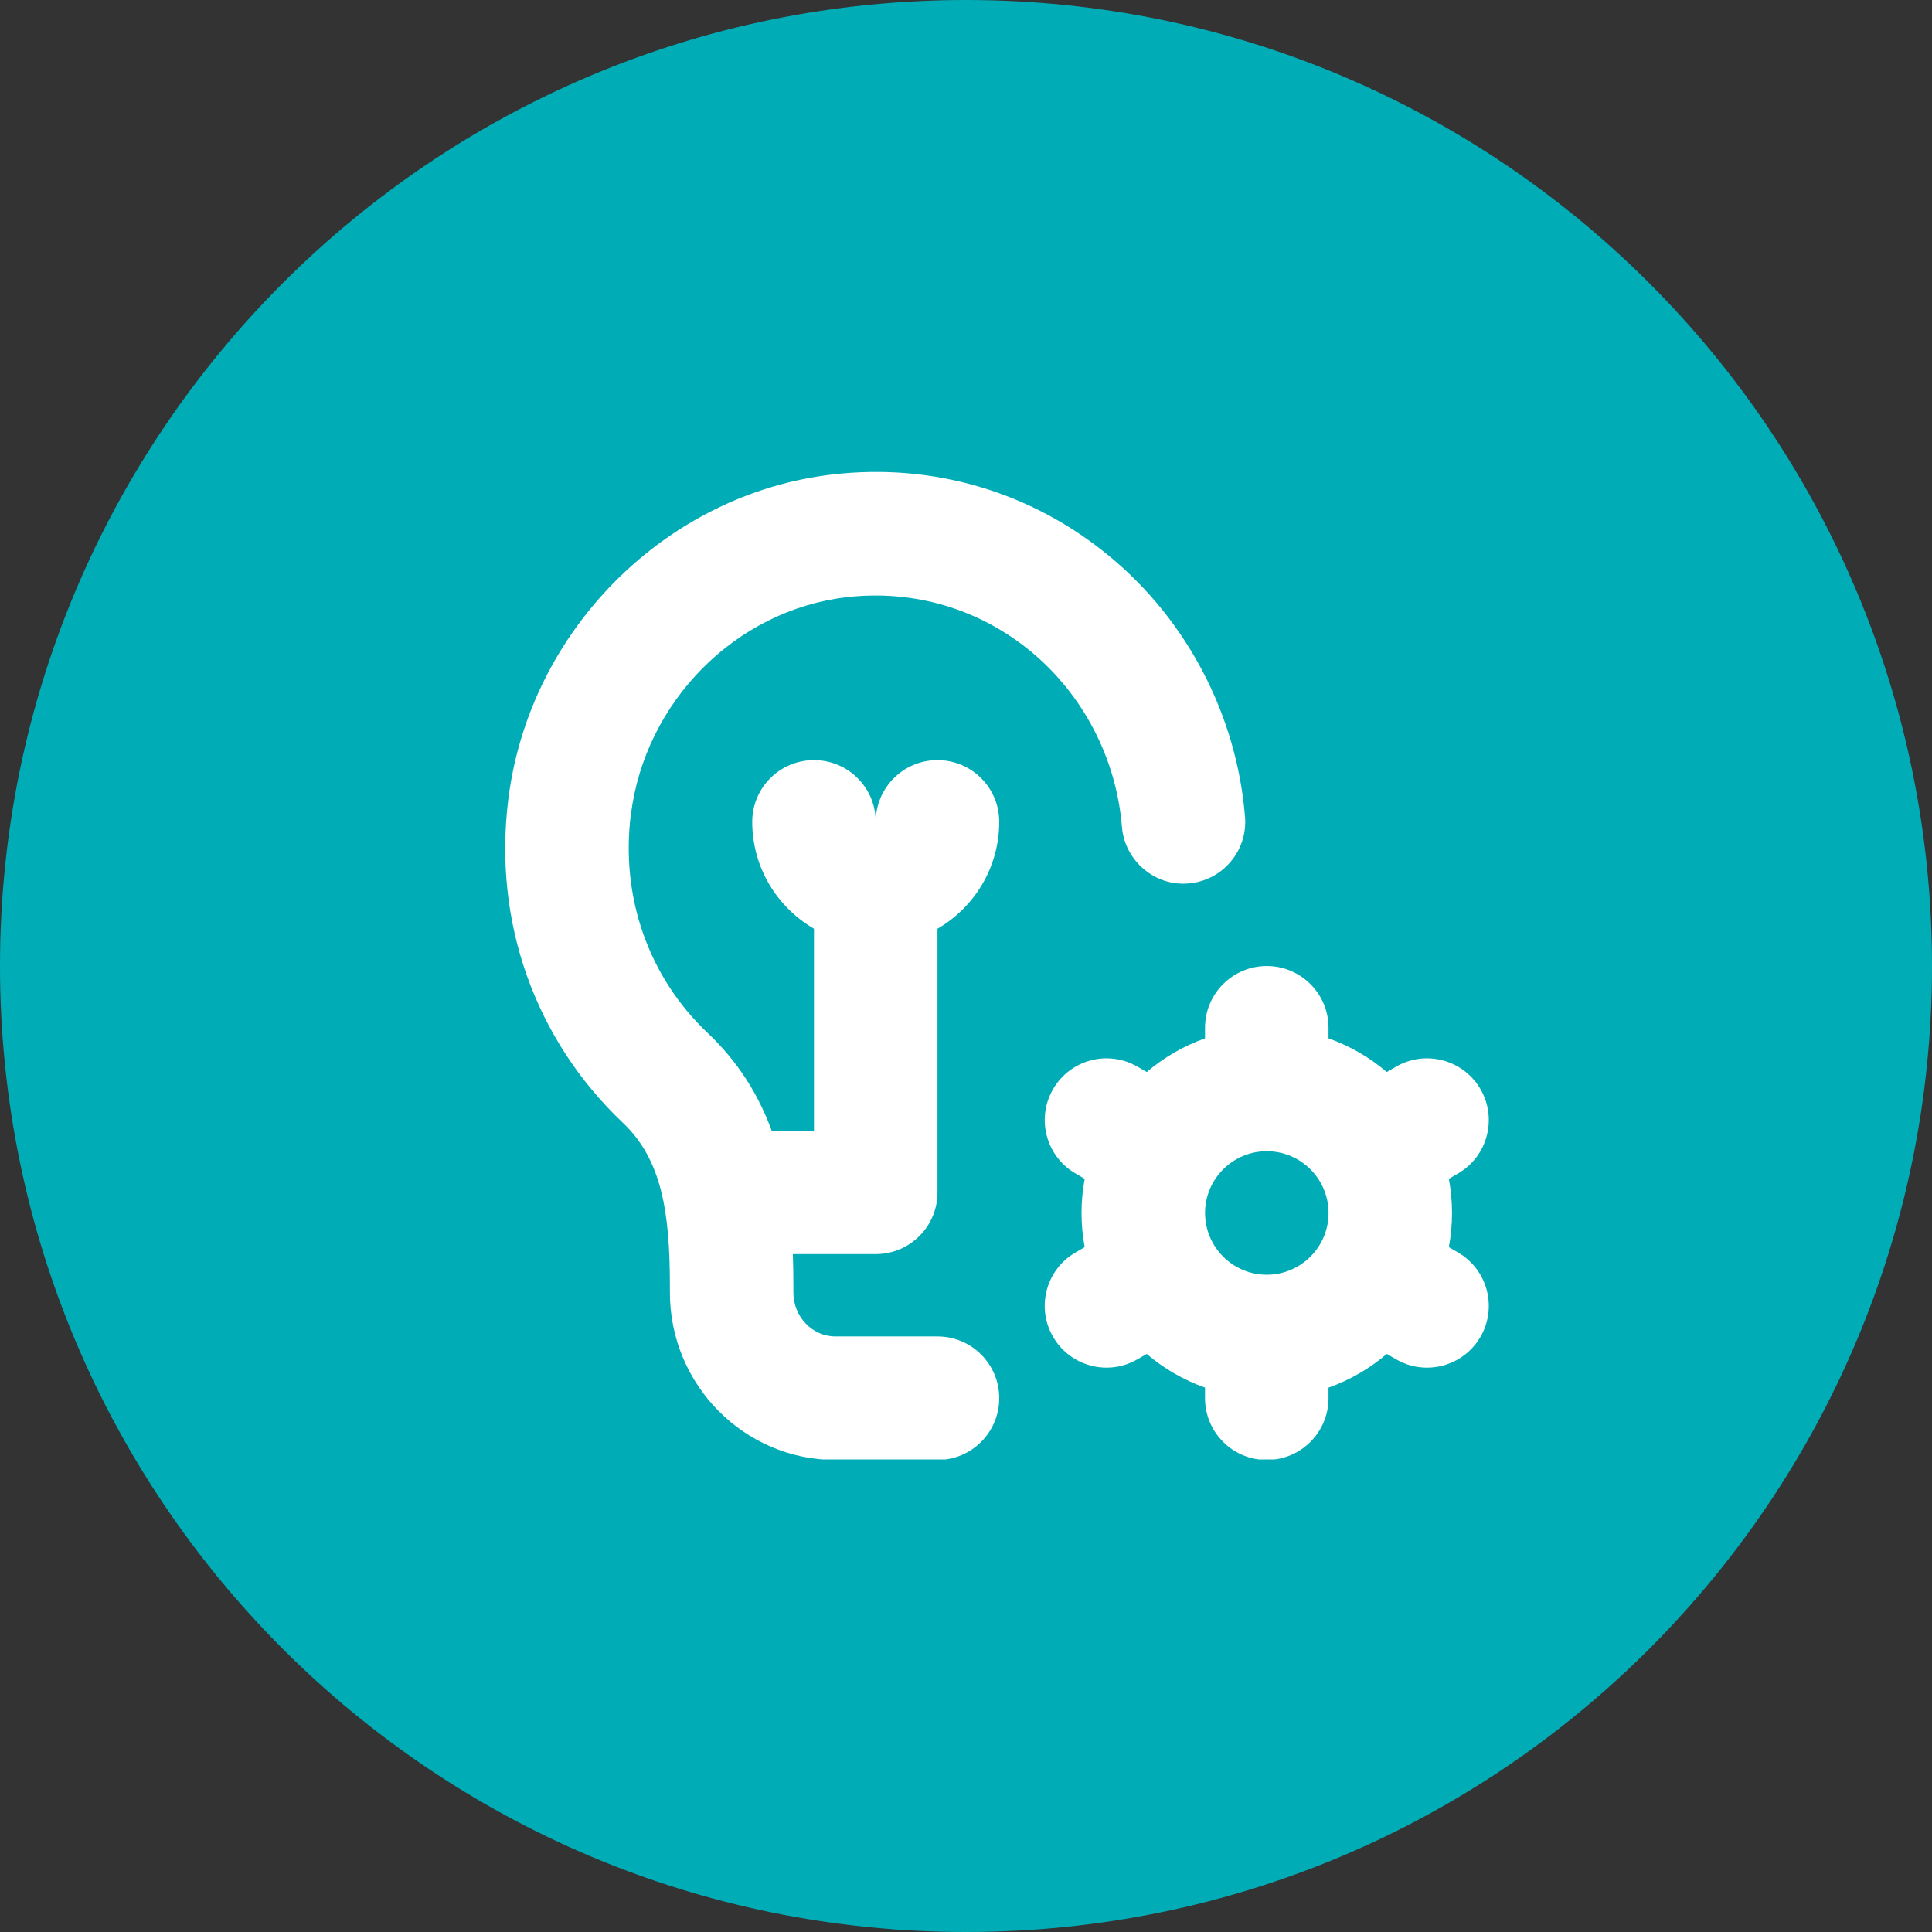 <svg xmlns="http://www.w3.org/2000/svg" xmlns:xlink="http://www.w3.org/1999/xlink" width="1080" zoomAndPan="magnify" viewBox="0 0 810 810" height="1080" preserveAspectRatio="xMidYMid meet" version="1.2"><rect x="0" y="0" width="810" height="810" fill="#333333" stroke="none"/><defs><clipPath id="7bcd3dcc25"><path d="M 405 0 C 181.324 0 0 181.324 0 405 C 0 628.676 181.324 810 405 810 C 628.676 810 810 628.676 810 405 C 810 181.324 628.676 0 405 0 Z M 405 0 "/></clipPath><clipPath id="d16bfc53c2"><path d="M 405 0 C 181.324 0 0 181.324 0 405 C 0 628.676 181.324 810 405 810 C 628.676 810 810 628.676 810 405 C 810 181.324 628.676 0 405 0 Z M 405 0 "/></clipPath><clipPath id="33b88d4cf4"><rect x="0" width="810" y="0" height="810"/></clipPath><clipPath id="cf96870fca"><path d="M 211.82 197.883 L 625 197.883 L 625 611.883 L 211.82 611.883 Z M 211.82 197.883 "/></clipPath></defs><g id="742fdc6cc5"><g clip-rule="nonzero" clip-path="url(#7bcd3dcc25)"><g transform="matrix(1,0,0,1,0,0)"><g clip-path="url(#33b88d4cf4)"><g clip-rule="nonzero" clip-path="url(#d16bfc53c2)"><rect x="0" width="810" height="810" y="0" style="fill:#00adb7;fill-opacity:1;stroke:none;"/></g></g></g></g><g clip-rule="nonzero" clip-path="url(#cf96870fca)"><path style=" stroke:none;fill-rule:nonzero;fill:#ffffff;fill-opacity:1;" d="M 264.477 341.465 C 260.145 376.172 271.898 409.602 296.754 433.145 C 309.781 445.484 318.152 459.363 323.52 474.016 L 341.266 474.016 L 341.266 389.375 C 325.801 380.398 315.375 363.691 315.375 344.57 C 315.375 330.262 326.957 318.68 341.266 318.68 C 355.57 318.68 367.152 330.262 367.152 344.57 C 367.152 330.262 378.734 318.68 393.043 318.68 C 407.352 318.68 418.93 330.262 418.93 344.57 C 418.93 363.691 408.508 380.418 393.043 389.375 L 393.043 499.902 C 393.043 514.211 381.461 525.793 367.152 525.793 L 332.41 525.793 C 332.566 530.281 332.633 534.766 332.633 539.238 L 332.633 541.879 C 332.633 552.043 340.539 560.312 350.273 560.312 L 393.043 560.312 C 407.352 560.312 418.93 571.891 418.93 586.199 C 418.93 600.508 407.352 612.09 393.043 612.09 L 350.273 612.09 C 311.992 612.09 280.855 580.59 280.855 541.879 L 280.855 539.238 C 280.855 508.48 277.559 486.285 261.145 470.734 C 224.211 435.734 206.695 386.27 213.113 335.043 C 221.969 264.211 279.164 206.98 349.117 198.918 C 391.145 194.035 432.238 206.152 464.824 232.938 C 497.684 259.93 518.516 299.867 521.984 342.5 C 523.125 356.754 512.527 369.234 498.273 370.391 C 484.273 371.648 471.535 360.934 470.379 346.676 C 468.051 317.957 454.055 291.082 431.98 272.961 C 410.336 255.184 382.996 247.141 355.055 250.367 C 308.539 255.738 270.449 294.035 264.512 341.48 Z M 620.691 560.484 C 615.895 568.77 607.195 573.395 598.273 573.395 C 593.852 573.395 589.383 572.273 585.309 569.891 L 581.426 567.645 C 574.281 573.738 566.016 578.57 556.988 581.766 L 556.988 586.199 C 556.988 600.508 545.391 612.09 531.098 612.09 C 516.809 612.09 505.211 600.508 505.211 586.199 L 505.211 581.766 C 496.184 578.57 487.918 573.738 480.77 567.645 L 476.887 569.891 C 472.812 572.254 468.344 573.395 463.926 573.395 C 455.004 573.395 446.305 568.77 441.508 560.484 C 434.324 548.109 438.555 532.266 450.93 525.102 L 454.762 522.875 C 453.898 518.234 453.434 513.434 453.434 508.551 C 453.434 503.664 453.898 498.867 454.762 494.227 L 450.93 492 C 438.555 484.82 434.344 468.992 441.508 456.617 C 448.688 444.227 464.562 440.047 476.887 447.211 L 480.77 449.453 C 487.918 443.363 496.184 438.531 505.211 435.336 L 505.211 430.902 C 505.211 416.594 516.809 405.012 531.098 405.012 C 545.391 405.012 556.988 416.594 556.988 430.902 L 556.988 435.336 C 566.016 438.531 574.281 443.363 581.426 449.453 L 585.309 447.211 C 597.617 440.047 613.512 444.227 620.691 456.617 C 627.855 468.992 623.645 484.836 611.27 492 L 607.438 494.227 C 608.301 498.867 608.766 503.664 608.766 508.551 C 608.766 513.434 608.301 518.234 607.438 522.875 L 611.27 525.102 C 623.645 532.281 627.855 548.109 620.691 560.484 Z M 531.117 534.438 C 545.391 534.438 557.004 522.824 557.004 508.551 C 557.004 494.277 545.391 482.66 531.117 482.66 C 516.844 482.66 505.227 494.277 505.227 508.551 C 505.227 522.824 516.844 534.438 531.117 534.438 Z M 531.117 534.438 "/></g></g></svg>